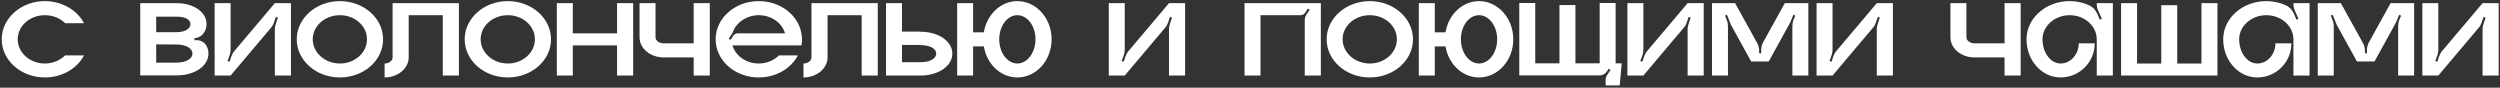 <?xml version="1.0" encoding="UTF-8"?> <svg xmlns="http://www.w3.org/2000/svg" width="827" height="29" viewBox="0 0 827 29" fill="none"><rect x="0" y="0" width="827" height="29" fill="#333333" stroke="none"/><path d="M14.831 21.009C17.519 21.009 19.871 19.953 21.551 18.321H27.791C25.535 22.641 20.591 25.617 14.831 25.617C6.959 25.617 0.575 20.001 0.575 12.993C0.575 6.033 6.959 0.369 14.831 0.369C20.591 0.369 25.535 3.393 27.791 7.665H21.551C19.871 6.033 17.519 5.025 14.831 5.025C9.887 5.025 5.855 8.577 5.855 12.993C5.855 17.409 9.887 21.009 14.831 21.009ZM64.391 13.329C66.119 13.041 67.847 13.953 68.519 15.585C68.807 16.257 68.951 16.977 68.951 17.745C68.951 21.729 64.583 24.945 58.343 24.945H46.391V1.041H58.343C64.247 1.041 68.327 4.113 68.327 7.953C68.327 9.009 68.039 9.969 67.463 10.833C66.887 11.745 65.927 12.369 64.871 12.561L64.247 12.657L64.391 13.329ZM51.671 5.505V10.641H58.343C61.463 10.641 62.999 9.345 62.999 7.953C62.999 6.561 61.463 5.505 58.343 5.505H51.671ZM58.343 20.721C61.799 20.721 63.671 19.281 63.671 17.745C63.671 16.161 61.799 14.721 58.343 14.721L51.671 14.673V20.721H58.343ZM90.92 1.041H96.248V24.993H90.92V9.681C90.92 9.105 91.016 8.529 91.208 8.001L91.928 5.793L91.256 5.601L90.632 7.425C90.392 8.097 90.104 8.673 89.624 9.201L76.28 24.993H71V1.041H76.28V16.353C76.28 16.929 76.184 17.457 76.04 18.033L75.272 20.193L75.944 20.433L76.568 18.561C76.808 17.937 77.144 17.313 77.576 16.833L90.92 1.041ZM112.425 0.369C120.345 0.369 126.729 6.033 126.729 12.993C126.729 20.001 120.345 25.617 112.425 25.617C104.553 25.617 98.169 20.001 98.169 12.993C98.169 6.033 104.553 0.369 112.425 0.369ZM112.425 21.009C117.417 21.009 121.401 17.409 121.401 12.993C121.401 8.577 117.417 5.025 112.425 5.025C107.481 5.025 103.449 8.577 103.449 12.993C103.449 17.409 107.481 21.009 112.425 21.009ZM129.868 1.041H151.804V24.993H146.476V5.025H135.196V18.993C135.196 22.641 131.596 25.617 127.228 25.617V21.009C128.668 21.009 129.868 20.097 129.868 18.993V1.041ZM167.972 0.369C175.892 0.369 182.276 6.033 182.276 12.993C182.276 20.001 175.892 25.617 167.972 25.617C160.1 25.617 153.716 20.001 153.716 12.993C153.716 6.033 160.1 0.369 167.972 0.369ZM167.972 21.009C172.964 21.009 176.948 17.409 176.948 12.993C176.948 8.577 172.964 5.025 167.972 5.025C163.028 5.025 158.996 8.577 158.996 12.993C158.996 17.409 163.028 21.009 167.972 21.009ZM204.123 1.041H209.451V24.993H204.123V15.009H189.483V24.993H184.203V1.041H189.483V11.025H204.123V1.041ZM229.468 1.041H234.796V24.993H229.468V18.993H219.532C215.116 18.993 211.564 16.017 211.564 12.321V1.041H216.844V12.321C216.844 13.425 218.044 14.337 219.532 14.337H229.468V1.041ZM265.291 12.993C265.291 13.665 265.243 14.337 265.099 15.009H242.299C243.307 18.465 246.811 21.009 250.987 21.009C253.675 21.009 256.027 19.953 257.707 18.321H263.947C261.691 22.641 256.747 25.617 250.987 25.617C243.115 25.617 236.731 20.001 236.731 12.993C236.731 6.033 243.115 0.369 250.987 0.369C258.139 0.369 264.043 4.977 265.099 11.025C265.243 11.649 265.291 12.321 265.291 12.993ZM244.075 11.025H259.675C258.715 7.569 255.163 5.025 250.987 5.025C247.099 5.025 243.739 7.281 242.539 10.353C242.395 10.737 242.203 11.121 241.963 11.457L241.051 12.801L241.675 13.185L242.587 11.793C242.923 11.313 243.451 11.025 244.075 11.025ZM268.43 1.041H290.366V24.993H285.038V5.025H273.758V18.993C273.758 22.641 270.158 25.617 265.79 25.617V21.009C267.23 21.009 268.43 20.097 268.43 18.993V1.041ZM304.374 10.497C310.614 10.497 315.03 13.713 315.03 17.745C315.03 21.729 310.614 24.993 304.374 24.993H293.094V1.041H298.374V10.449H304.374V10.497ZM304.374 20.577C307.83 20.577 309.702 19.281 309.702 17.745C309.702 16.161 307.83 14.913 304.374 14.913V14.865H298.374V20.577H304.374ZM336.545 0.369C342.785 0.369 347.873 6.033 347.873 12.993C347.873 20.001 342.785 25.617 336.545 25.617C331.025 25.617 326.417 21.201 325.457 15.345H321.905V24.993H316.625V1.041H321.905V10.689H325.457C326.417 4.833 331.025 0.369 336.545 0.369ZM336.545 21.009C339.857 21.009 342.545 17.409 342.545 12.993C342.545 8.577 339.857 5.025 336.545 5.025C333.233 5.025 330.545 8.577 330.545 12.993C330.545 17.409 333.233 21.009 336.545 21.009ZM386.702 1.041H392.03V24.993H386.702V9.681C386.702 9.105 386.798 8.529 386.99 8.001L387.71 5.793L387.038 5.601L386.414 7.425C386.174 8.097 385.886 8.673 385.406 9.201L372.062 24.993H366.782V1.041H372.062V16.353C372.062 16.929 371.966 17.457 371.822 18.033L371.054 20.193L371.726 20.433L372.35 18.561C372.59 17.937 372.926 17.313 373.358 16.833L386.702 1.041ZM411.688 1.041H436.936V24.993H431.608V6.753C431.608 6.033 431.8 5.361 432.184 4.785L433.24 3.249L432.664 2.817L431.704 4.257C431.368 4.737 430.84 5.025 430.216 5.025H416.968V24.993H411.688V1.041ZM453.112 0.369C461.032 0.369 467.416 6.033 467.416 12.993C467.416 20.001 461.032 25.617 453.112 25.617C445.24 25.617 438.856 20.001 438.856 12.993C438.856 6.033 445.24 0.369 453.112 0.369ZM453.112 21.009C458.104 21.009 462.088 17.409 462.088 12.993C462.088 8.577 458.104 5.025 453.112 5.025C448.168 5.025 444.136 8.577 444.136 12.993C444.136 17.409 448.168 21.009 453.112 21.009ZM489.264 0.369C495.504 0.369 500.592 6.033 500.592 12.993C500.592 20.001 495.504 25.617 489.264 25.617C483.744 25.617 479.136 21.201 478.176 15.345H474.624V24.993H469.344V1.041H474.624V10.689H478.176C479.136 4.833 483.744 0.369 489.264 0.369ZM489.264 21.009C492.576 21.009 495.264 17.409 495.264 12.993C495.264 8.577 492.576 5.025 489.264 5.025C485.952 5.025 483.264 8.577 483.264 12.993C483.264 17.409 485.952 21.009 489.264 21.009ZM534.45 20.961H536.466L535.794 28.257H531.138V26.433C531.138 25.857 531.33 25.329 531.618 24.849L532.77 23.121L532.194 22.737L531.57 23.601C531.042 24.417 530.13 24.945 529.17 24.945H502.578V0.993H507.858V20.961H515.874V1.665H521.154V20.961H529.17V0.993H534.45V20.961ZM558.264 1.041H563.592V24.993H558.264V9.681C558.264 9.105 558.36 8.529 558.552 8.001L559.272 5.793L558.6 5.601L557.976 7.425C557.736 8.097 557.448 8.673 556.968 9.201L543.624 24.993H538.344V1.041H543.624V16.353C543.624 16.929 543.528 17.457 543.384 18.033L542.616 20.193L543.288 20.433L543.912 18.561C544.152 17.937 544.488 17.313 544.92 16.833L558.264 1.041ZM590.424 1.041H598.2V24.993H592.92V8.673C592.92 8.001 593.016 7.329 593.256 6.705L593.88 5.169L593.256 4.881L592.344 7.089C592.248 7.329 592.152 7.521 592.056 7.713L585.096 20.337H579.288L572.616 8.241L571.272 4.881L570.648 5.169L571.224 6.705C571.512 7.329 571.608 8.001 571.608 8.673V24.993H566.328V1.041H573.96L581.256 14.193C581.688 15.009 581.928 15.873 581.928 16.785V17.649H582.6V16.545C582.6 15.633 582.84 14.721 583.272 13.953L590.424 1.041ZM620.842 1.041H626.17V24.993H620.842V9.681C620.842 9.105 620.938 8.529 621.13 8.001L621.85 5.793L621.178 5.601L620.554 7.425C620.314 8.097 620.026 8.673 619.546 9.201L606.202 24.993H600.922V1.041H606.202V16.353C606.202 16.929 606.106 17.457 605.962 18.033L605.194 20.193L605.866 20.433L606.49 18.561C606.73 17.937 607.066 17.313 607.498 16.833L620.842 1.041ZM663.108 1.041H668.436V24.993H663.108V18.993H653.172C648.756 18.993 645.204 16.017 645.204 12.321V1.041H650.484V12.321C650.484 13.425 651.684 14.337 653.172 14.337H663.108V1.041ZM693.604 1.041H698.932V24.993H693.604V12.993C693.604 8.625 689.62 5.025 684.628 5.025C679.684 5.025 675.652 8.625 675.652 12.993C675.652 17.409 678.34 21.009 681.652 21.009C684.964 21.009 687.652 17.985 687.652 14.337H692.932C692.932 20.577 687.892 25.617 681.652 25.617C675.412 25.617 670.372 20.001 670.372 12.993C670.372 6.033 676.756 0.369 684.628 0.369C686.884 0.369 689.044 0.849 690.916 1.665C692.164 2.193 693.124 3.153 693.7 4.401L694.612 6.513L695.284 6.225L694.084 3.537C693.796 2.865 693.604 2.097 693.604 1.377V1.041ZM728.249 1.041H733.529V24.993H701.657V1.041H706.937V21.009H714.953V1.713H720.233V21.009H728.249V1.041ZM758.666 1.041H763.994V24.993H758.666V12.993C758.666 8.625 754.682 5.025 749.69 5.025C744.746 5.025 740.714 8.625 740.714 12.993C740.714 17.409 743.402 21.009 746.714 21.009C750.026 21.009 752.714 17.985 752.714 14.337H757.994C757.994 20.577 752.954 25.617 746.714 25.617C740.474 25.617 735.434 20.001 735.434 12.993C735.434 6.033 741.818 0.369 749.69 0.369C751.946 0.369 754.106 0.849 755.978 1.665C757.226 2.193 758.186 3.153 758.762 4.401L759.674 6.513L760.346 6.225L759.146 3.537C758.858 2.865 758.666 2.097 758.666 1.377V1.041ZM790.815 1.041H798.591V24.993H793.311V8.673C793.311 8.001 793.407 7.329 793.647 6.705L794.271 5.169L793.647 4.881L792.735 7.089C792.639 7.329 792.543 7.521 792.447 7.713L785.487 20.337H779.679L773.007 8.241L771.663 4.881L771.039 5.169L771.615 6.705C771.903 7.329 771.999 8.001 771.999 8.673V24.993H766.719V1.041H774.351L781.647 14.193C782.079 15.009 782.319 15.873 782.319 16.785V17.649H782.991V16.545C782.991 15.633 783.231 14.721 783.663 13.953L790.815 1.041ZM821.233 1.041H826.561V24.993H821.233V9.681C821.233 9.105 821.329 8.529 821.521 8.001L822.241 5.793L821.569 5.601L820.945 7.425C820.705 8.097 820.417 8.673 819.937 9.201L806.593 24.993H801.313V1.041H806.593V16.353C806.593 16.929 806.497 17.457 806.353 18.033L805.585 20.193L806.257 20.433L806.881 18.561C807.121 17.937 807.457 17.313 807.889 16.833L821.233 1.041Z" fill="white"></path></svg> 